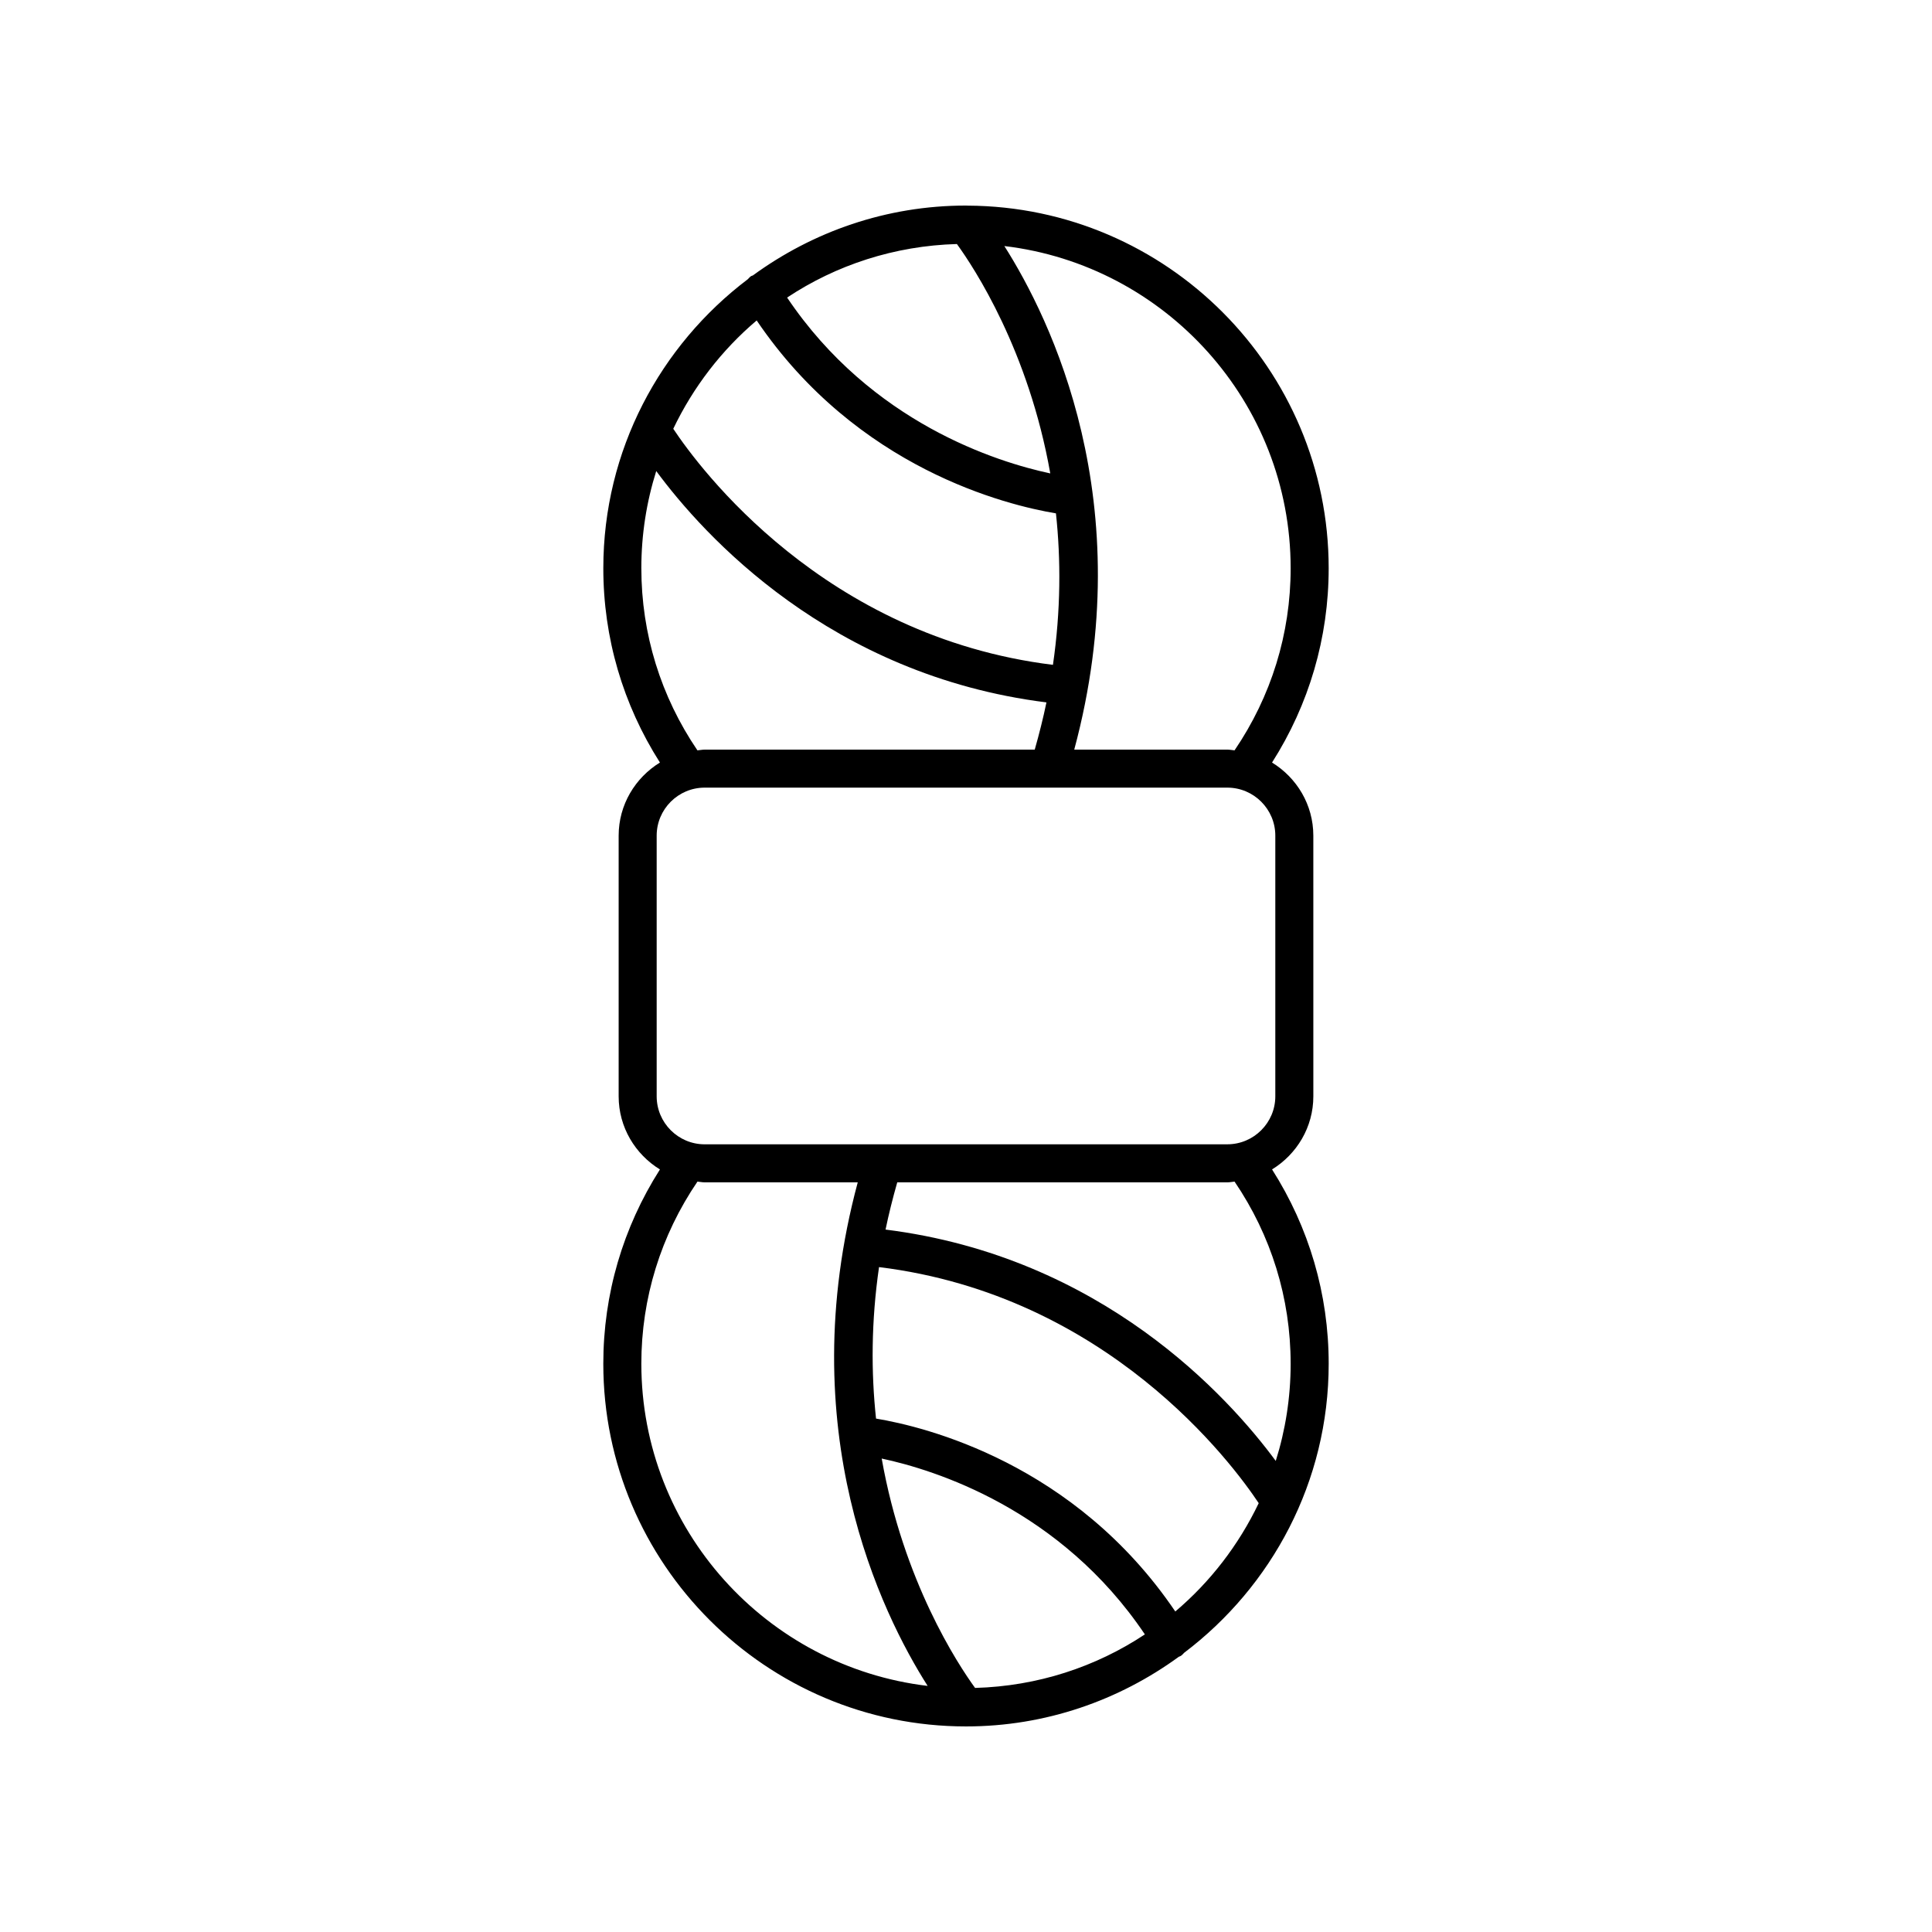 <?xml version="1.0" encoding="UTF-8"?>
<!-- Uploaded to: ICON Repo, www.iconrepo.com, Generator: ICON Repo Mixer Tools -->
<svg fill="#000000" width="800px" height="800px" version="1.1" viewBox="144 144 512 512" xmlns="http://www.w3.org/2000/svg">
 <path d="m318.89 346.08c-6.531 4.016-10.941 11.164-10.941 19.379v69.078c0 8.215 4.406 15.363 10.941 19.379-9.801 15.391-15.008 33.062-15.008 51.492 0 52.992 43.117 96.113 96.117 96.113 21.086 0 40.543-6.906 56.406-18.465 0.172-0.078 0.352-0.121 0.516-0.223 0.359-0.223 0.605-0.539 0.891-0.828 23.211-17.562 38.305-45.32 38.305-76.605 0-18.43-5.207-36.098-15.008-51.492 6.531-4.016 10.941-11.164 10.941-19.379l-0.004-69.07c0-8.215-4.406-15.363-10.941-19.379 9.801-15.391 15.008-33.062 15.008-51.492 0-52.836-42.855-95.828-95.629-96.094h-0.035c-0.148 0-0.297-0.02-0.449-0.02-21.129 0-40.621 6.934-56.5 18.531-0.137 0.066-0.289 0.07-0.422 0.152-0.359 0.223-0.605 0.539-0.891 0.828-23.211 17.562-38.301 45.32-38.301 76.602-0.004 18.43 5.203 36.102 15.004 51.492zm-4.93-51.488c0-8.973 1.391-17.625 3.949-25.762 12.527 16.977 46.055 54.125 103.41 61.312-0.848 4.098-1.895 8.277-3.102 12.516h-87.469c-0.656 0-1.277 0.141-1.922 0.195-9.695-14.27-14.863-30.891-14.863-48.262zm83.629-85.922c4.629 6.375 18.992 28.254 24.746 60.789-14.031-2.992-47.375-13.359-69.742-46.602 12.973-8.602 28.406-13.723 44.996-14.188zm-83.629 296.73c0-17.375 5.168-33.992 14.871-48.262 0.645 0.055 1.262 0.195 1.922 0.195h40.559c-17.645 65.594 6.324 114.27 18.52 133.45-42.66-5.059-75.871-41.391-75.871-85.387zm88.445 85.918c-4.629-6.375-18.992-28.254-24.746-60.789 14.031 2.992 47.375 13.359 69.742 46.602-12.973 8.602-28.406 13.727-44.996 14.188zm53.062-20.254c-26.637-39.328-66.355-48.969-79.309-51.125-1.312-12.199-1.305-25.652 0.793-40.145 60.609 7.461 93.613 52.016 100.62 62.559-5.297 11.074-12.836 20.863-22.109 28.711zm30.57-65.664c0 8.973-1.391 17.625-3.949 25.762-12.527-16.977-46.055-54.125-103.41-61.312 0.848-4.098 1.895-8.277 3.102-12.516h87.469c0.656 0 1.277-0.141 1.922-0.195 9.695 14.266 14.863 30.887 14.863 48.262zm-4.066-70.871c0 7.016-5.707 12.723-12.723 12.723l-138.5 0.004c-7.016 0-12.723-5.707-12.723-12.723v-69.078c0-7.016 5.707-12.723 12.723-12.723h138.5c7.016 0 12.723 5.707 12.723 12.723zm4.066-139.94c0 17.375-5.168 33.992-14.871 48.262-0.645-0.055-1.262-0.195-1.922-0.195h-40.559c17.645-65.594-6.324-114.27-18.52-133.45 42.656 5.055 75.871 41.387 75.871 85.387zm-141.51-65.668c26.637 39.328 66.355 48.969 79.309 51.125 1.312 12.199 1.305 25.652-0.793 40.145-60.609-7.461-93.613-52.016-100.62-62.559 5.297-11.07 12.836-20.863 22.109-28.711z"/>
</svg>